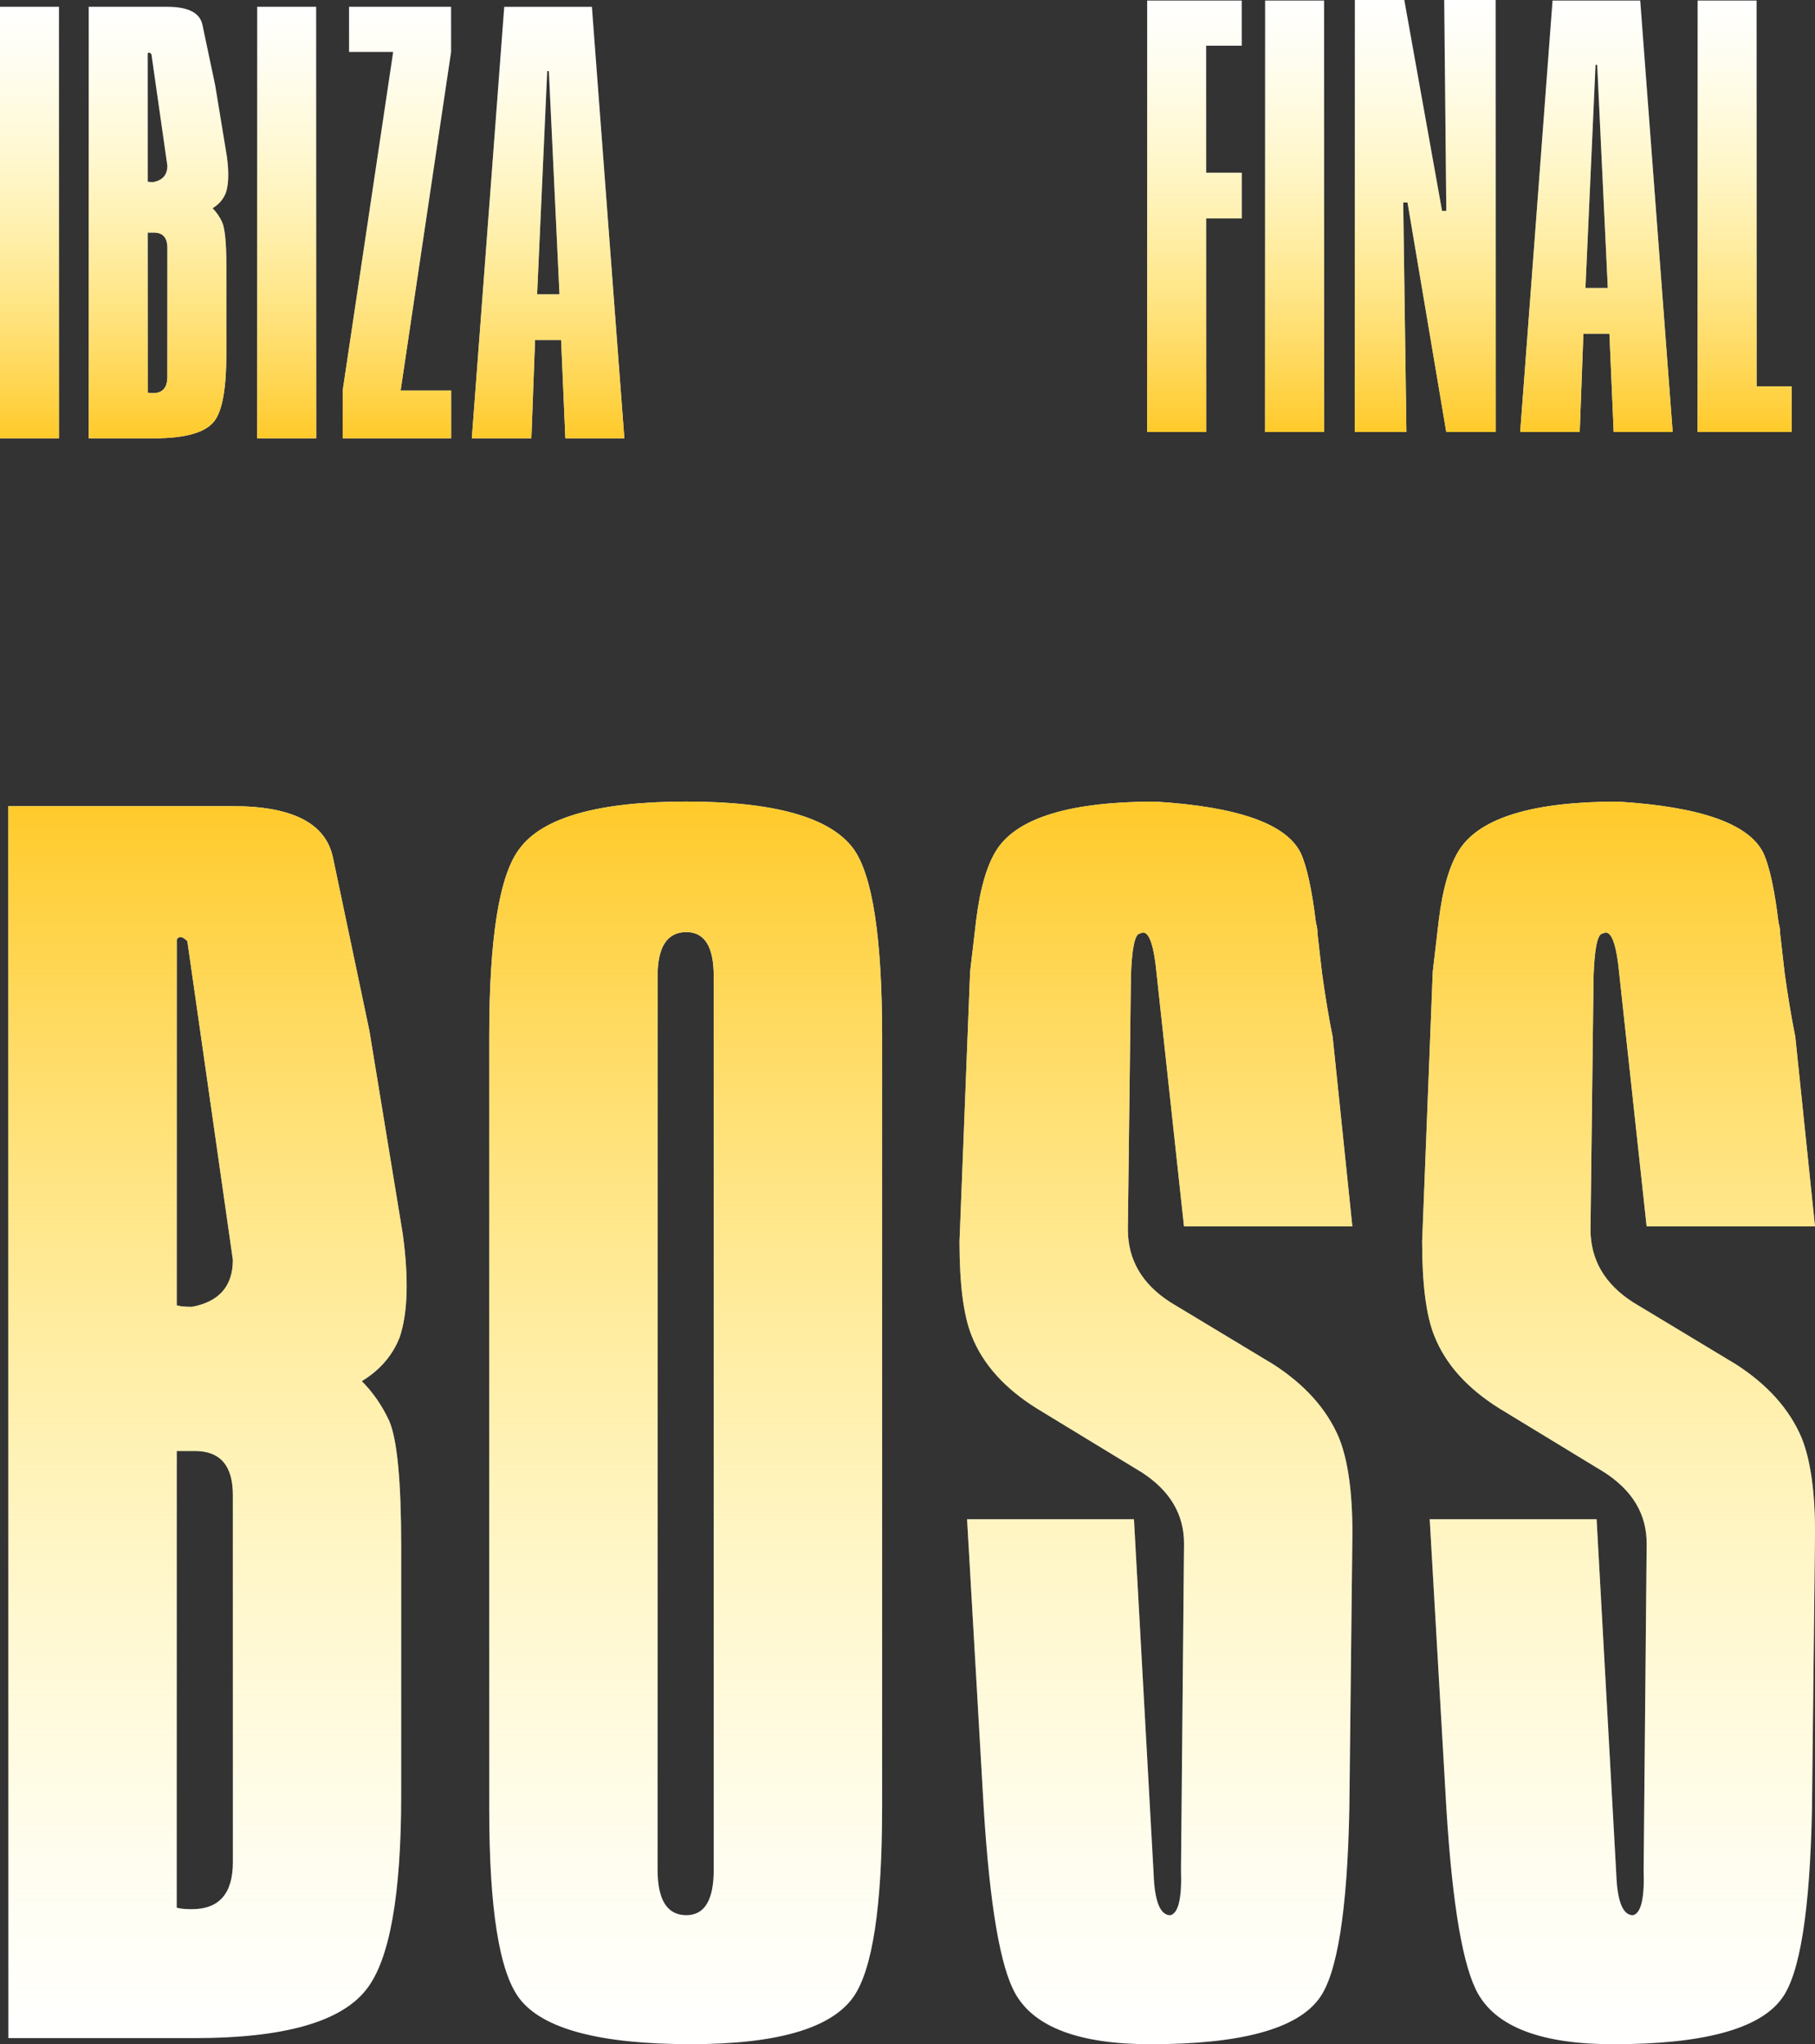 <svg xmlns="http://www.w3.org/2000/svg" xmlns:xlink="http://www.w3.org/1999/xlink" id="Calque_2" data-name="Calque 2" viewBox="0 0 416.44 468.95"><rect x="0" y="0" width="416.44" height="468.95" fill="#333333" stroke="none"/><defs><linearGradient id="Dégradé_sans_nom_16" x1="387.94" x2="387.94" y1="159.54" y2="60.42" data-name="Dégradé sans nom 16" gradientTransform="translate(-50.79 -60.42)" gradientUnits="userSpaceOnUse"><stop offset="0" stop-color="#ffca2a"/><stop offset=".22" stop-color="#ffd33e" stop-opacity=".76"/><stop offset=".6" stop-color="#ffe560" stop-opacity=".36"/><stop offset=".87" stop-color="#ffef76" stop-opacity=".1"/><stop offset="1" stop-color="#fff47f" stop-opacity="0"/></linearGradient><linearGradient xlink:href="#Dégradé_sans_nom_16" id="Dégradé_sans_nom_16-2" x1="122.41" x2="122.41" y1="160.98" y2="61.99" data-name="Dégradé sans nom 16"/><linearGradient xlink:href="#Dégradé_sans_nom_16" id="Dégradé_sans_nom_16-3" x1="122.41" x2="122.41" y1="160.98" y2="61.99" data-name="Dégradé sans nom 16"/><linearGradient xlink:href="#Dégradé_sans_nom_16" id="Dégradé_sans_nom_16-4" x1="122.41" x2="122.41" y1="160.98" y2="61.99" data-name="Dégradé sans nom 16"/><linearGradient xlink:href="#Dégradé_sans_nom_16" id="Dégradé_sans_nom_16-5" x1="122.41" x2="122.41" y1="160.98" y2="61.99" data-name="Dégradé sans nom 16"/><linearGradient xlink:href="#Dégradé_sans_nom_16" id="Dégradé_sans_nom_16-6" x1="122.41" x2="122.41" y1="160.98" y2="61.99" data-name="Dégradé sans nom 16"/><linearGradient xlink:href="#Dégradé_sans_nom_16" id="Dégradé_sans_nom_16-7" x1="205.89" x2="205.89" y1="183.1" y2="468.15" data-name="Dégradé sans nom 16" gradientTransform="translate(3.29 .8)"/><linearGradient xlink:href="#Dégradé_sans_nom_16" id="Dégradé_sans_nom_16-8" x1="205.89" x2="205.89" y1="183.1" y2="468.15" data-name="Dégradé sans nom 16" gradientTransform="translate(3.29 .8)"/><linearGradient xlink:href="#Dégradé_sans_nom_16" id="Dégradé_sans_nom_16-9" x1="205.89" x2="205.89" y1="183.1" y2="468.15" data-name="Dégradé sans nom 16" gradientTransform="translate(3.29 .8)"/><linearGradient xlink:href="#Dégradé_sans_nom_16" id="Dégradé_sans_nom_16-10" x1="205.89" x2="205.89" y1="183.1" y2="468.15" data-name="Dégradé sans nom 16" gradientTransform="translate(3.29 .8)"/><style>.cls-1{fill:#fff}</style></defs><g id="Calque_1-2" data-name="Calque 1"><path d="M284.91.12v10.36h-8.17v29.14h8.17V50.1h-8.17v49.01h-13.53V.12h21.7Zm18.89 0v98.99h-13.53V.12h13.53ZM322.21 0l8.66 48.4h.98L331.36 0h11.82v99.11h-11.34l-8.9-52.67h-.98l.73 52.67h-11.83V0h11.34Zm54.13.12 7.44 98.99h-13.53l-.98-22.55h-5.97l-.85 22.55H348.8L356.22.12h20.12Zm-12.56 65.96h5.12l-2.44-51.2h-.37l-2.32 51.2ZM403.04.12v88.51h8.05v10.48h-21.58V.12h13.53Z" class="cls-1"/><path d="M284.91.12v10.36h-8.17v29.14h8.17V50.1h-8.17v49.01h-13.53V.12h21.7Zm18.89 0v98.99h-13.53V.12h13.53ZM322.21 0l8.66 48.4h.98L331.36 0h11.82v99.11h-11.34l-8.9-52.67h-.98l.73 52.67h-11.83V0h11.34Zm54.13.12 7.44 98.99h-13.53l-.98-22.55h-5.97l-.85 22.55H348.8L356.22.12h20.12Zm-12.56 65.96h5.12l-2.44-51.2h-.37l-2.32 51.2ZM403.04.12v88.51h8.05v10.48h-21.58V.12h13.53Z" style="fill:url(#Dégradé_sans_nom_16)"/><path d="M13.53 1.56v98.99H0V1.56h13.53Zm24.87 0c4.79 0 7.48 1.38 8.05 4.14l2.93 13.9 2.68 16.34c.49 3.58.41 6.34-.24 8.29-.57 1.46-1.58 2.64-3.05 3.54.89.9 1.62 1.95 2.19 3.17.65 1.46.98 4.84.98 10.12v19.99c0 8.05-.93 13.25-2.8 15.6-2.03 2.6-6.63 3.9-13.78 3.9h-15V1.56H38.4Zm-4.51 40.11c.24.08.65.12 1.22.12 2.19-.41 3.29-1.66 3.29-3.78l-3.66-25.6c-.41-.41-.69-.45-.85-.12v29.38Zm0 48.4c.24.08.65.12 1.22.12 2.19 0 3.29-1.26 3.29-3.78v-29.5c0-2.36-1.02-3.54-3.05-3.54h-1.46v36.69ZM72.54 1.56v98.99H59.01V1.56h13.53Zm30.96 0v10.36L91.92 89.58h11.58v10.97H78.63V89.58l11.58-77.66H80.09V1.56h23.41Zm32.31 0 7.44 98.99h-13.53L128.74 78h-5.97l-.85 22.55h-13.66l7.43-98.99h20.12Zm-12.56 65.96h5.12l-2.44-51.2h-.37l-2.32 51.2Z" class="cls-1"/><path d="M13.53 1.56v98.99H0V1.56h13.53Z" style="fill:url(#Dégradé_sans_nom_16-2)"/><path d="M38.4 1.56c4.79 0 7.48 1.38 8.05 4.14l2.93 13.9 2.68 16.34c.49 3.58.41 6.34-.24 8.29-.57 1.46-1.58 2.64-3.05 3.54.89.9 1.62 1.95 2.19 3.17.65 1.46.98 4.84.98 10.12v19.99c0 8.05-.93 13.25-2.8 15.6-2.03 2.6-6.63 3.9-13.78 3.9h-15V1.56H38.4Zm-4.51 40.11c.24.08.65.12 1.22.12 2.19-.41 3.29-1.66 3.29-3.78l-3.66-25.6c-.41-.41-.69-.45-.85-.12v29.38Zm0 48.4c.24.08.65.12 1.22.12 2.19 0 3.29-1.26 3.29-3.78v-29.5c0-2.36-1.02-3.54-3.05-3.54h-1.46v36.69Z" style="fill:url(#Dégradé_sans_nom_16-3)"/><path d="M72.54 1.56v98.99H59.01V1.56h13.53Z" style="fill:url(#Dégradé_sans_nom_16-4)"/><path d="M103.5 1.56v10.36L91.92 89.58h11.58v10.97H78.63V89.58l11.58-77.66H80.09V1.56h23.41Z" style="fill:url(#Dégradé_sans_nom_16-5)"/><path d="m135.81 1.56 7.44 98.99h-13.53L128.74 78h-5.97l-.85 22.55h-13.66l7.43-98.99h20.12Zm-12.56 65.96h5.12l-2.44-51.2h-.37l-2.32 51.2Z" style="fill:url(#Dégradé_sans_nom_16-6)"/><path d="M53.43 184.94c13.69 0 21.35 3.95 22.97 11.83l8.35 39.68 7.66 46.64c1.39 10.21 1.16 18.1-.7 23.67-1.63 4.18-4.52 7.54-8.7 10.09 2.55 2.56 4.64 5.57 6.26 9.05 1.85 4.18 2.78 13.81 2.78 28.89v57.08c0 22.97-2.67 37.82-8.01 44.55-5.8 7.43-18.91 11.14-39.33 11.14H1.92V184.94h51.51ZM40.55 299.45c.7.23 1.85.35 3.48.35 6.26-1.16 9.4-4.75 9.4-10.79l-10.44-73.09c-1.16-1.16-1.97-1.27-2.44-.35v83.88Zm0 138.18c.7.23 1.85.35 3.48.35 6.26 0 9.4-3.59 9.4-10.79v-84.23c0-6.73-2.9-10.09-8.7-10.09h-4.18v104.76ZM202.39 415c0 22.51-2.21 36.89-6.61 43.16-5.11 7.19-17.52 10.79-37.24 10.79-20.88 0-34-3.48-39.33-10.44-4.64-6.03-6.96-20.54-6.96-43.51V237.84c0-22.74 2.32-37.12 6.96-43.16 5.34-7.19 18.1-10.79 38.29-10.79s32.95 3.6 38.29 10.79c4.4 6.04 6.61 20.42 6.61 43.16V415Zm-38.63-191.08c0-6.73-2.09-10.09-6.27-10.09-4.41 0-6.61 3.37-6.61 10.09v205c0 6.96 2.2 10.44 6.61 10.44 4.18 0 6.27-3.48 6.27-10.44v-205Zm146.53 57.43h-38.63l-6.26-57.78c-.7-7.42-1.97-10.56-3.83-9.4-1.16 0-1.86 3.25-2.09 9.75l-.7 58.12c0 6.96 3.25 12.53 9.75 16.71l23.67 14.27c7.19 4.64 12.18 10.21 14.97 16.71 2.09 5.11 3.13 12.42 3.13 21.93l-.7 63.35c-.47 23.44-2.78 37.94-6.96 43.51-5.11 6.96-17.98 10.44-38.63 10.44-16.24 0-26.57-3.83-30.98-11.49-3.48-6.03-5.92-20.19-7.31-42.46l-3.83-66.48h38.29l4.52 81.44c.23 6.26 1.51 9.4 3.83 9.4 1.86-.46 2.67-3.94 2.44-10.44l.7-74.83c0-6.73-3.25-12.18-9.75-16.36l-24.02-14.62c-7.43-4.64-12.42-10.21-14.97-16.71-1.86-4.64-2.78-11.83-2.78-21.58l2.44-61.95 1.39-11.83c.92-7.42 2.55-12.88 4.87-16.36 4.87-7.19 16.94-10.79 36.2-10.79 19.02 1.16 30.16 5.11 33.41 11.83 1.39 3.02 2.55 8.35 3.48 16.01.23.7.35 1.51.35 2.44l1.04 9.05c.7 5.11 1.51 9.98 2.44 14.62l4.52 43.51Zm106.15 0h-38.63l-6.26-57.78c-.7-7.42-1.97-10.56-3.83-9.4-1.16 0-1.86 3.25-2.09 9.75l-.7 58.12c0 6.96 3.25 12.53 9.75 16.71l23.67 14.27c7.19 4.64 12.18 10.21 14.97 16.71 2.09 5.11 3.13 12.42 3.13 21.93l-.7 63.35c-.47 23.44-2.78 37.94-6.96 43.51-5.11 6.96-17.98 10.44-38.63 10.44-16.24 0-26.57-3.83-30.98-11.49-3.48-6.03-5.92-20.19-7.31-42.46l-3.83-66.48h38.29l4.52 81.44c.23 6.26 1.51 9.4 3.83 9.4 1.86-.46 2.67-3.94 2.44-10.44l.7-74.83c0-6.73-3.25-12.18-9.75-16.36l-24.02-14.62c-7.43-4.64-12.42-10.21-14.97-16.71-1.86-4.64-2.78-11.83-2.78-21.58l2.44-61.95 1.39-11.83c.92-7.42 2.55-12.88 4.87-16.36 4.87-7.19 16.94-10.79 36.2-10.79 19.02 1.16 30.16 5.11 33.41 11.83 1.39 3.02 2.55 8.35 3.48 16.01.23.7.35 1.51.35 2.44l1.04 9.05c.7 5.11 1.51 9.98 2.44 14.62l4.52 43.51Z" class="cls-1"/><path d="M53.43 184.94c13.69 0 21.35 3.95 22.97 11.83l8.35 39.68 7.66 46.64c1.39 10.21 1.16 18.1-.7 23.67-1.63 4.18-4.52 7.54-8.7 10.09 2.55 2.56 4.64 5.57 6.26 9.05 1.85 4.18 2.78 13.81 2.78 28.89v57.08c0 22.97-2.67 37.82-8.01 44.55-5.8 7.43-18.91 11.14-39.33 11.14H1.92V184.94h51.51ZM40.55 299.45c.7.23 1.85.35 3.48.35 6.26-1.16 9.4-4.75 9.4-10.79l-10.44-73.09c-1.16-1.16-1.97-1.27-2.44-.35v83.88Zm0 138.18c.7.23 1.85.35 3.48.35 6.26 0 9.4-3.59 9.4-10.79v-84.23c0-6.73-2.9-10.09-8.7-10.09h-4.18v104.76Z" style="fill:url(#Dégradé_sans_nom_16-7)"/><path d="M202.39 415c0 22.51-2.21 36.89-6.61 43.16-5.11 7.19-17.52 10.79-37.24 10.79-20.88 0-34-3.48-39.33-10.44-4.64-6.03-6.96-20.54-6.96-43.51V237.84c0-22.74 2.32-37.12 6.96-43.16 5.34-7.19 18.1-10.79 38.29-10.79s32.95 3.6 38.29 10.79c4.4 6.04 6.61 20.42 6.61 43.16V415Zm-38.63-191.08c0-6.73-2.09-10.09-6.27-10.09-4.41 0-6.61 3.37-6.61 10.09v205c0 6.96 2.2 10.44 6.61 10.44 4.18 0 6.27-3.48 6.27-10.44v-205Z" style="fill:url(#Dégradé_sans_nom_16-8)"/><path d="M310.29 281.35h-38.63l-6.26-57.78c-.7-7.42-1.97-10.56-3.83-9.4-1.16 0-1.86 3.25-2.09 9.75l-.7 58.12c0 6.96 3.25 12.53 9.75 16.71l23.67 14.27c7.19 4.64 12.18 10.21 14.97 16.71 2.09 5.11 3.13 12.42 3.13 21.93l-.7 63.35c-.47 23.44-2.78 37.94-6.96 43.51-5.11 6.96-17.98 10.44-38.63 10.44-16.24 0-26.57-3.83-30.98-11.49-3.48-6.03-5.92-20.19-7.31-42.46l-3.83-66.48h38.29l4.52 81.44c.23 6.26 1.51 9.4 3.83 9.4 1.86-.46 2.67-3.94 2.44-10.44l.7-74.83c0-6.73-3.25-12.18-9.75-16.36l-24.02-14.62c-7.43-4.64-12.42-10.21-14.97-16.71-1.86-4.64-2.78-11.83-2.78-21.58l2.44-61.95 1.39-11.83c.92-7.42 2.55-12.88 4.87-16.36 4.87-7.19 16.94-10.79 36.2-10.79 19.02 1.16 30.16 5.11 33.41 11.83 1.39 3.02 2.55 8.35 3.48 16.01.23.7.35 1.51.35 2.44l1.04 9.05c.7 5.11 1.51 9.98 2.44 14.62l4.52 43.51Z" style="fill:url(#Dégradé_sans_nom_16-9)"/><path d="M416.44 281.35h-38.63l-6.26-57.78c-.7-7.42-1.97-10.56-3.83-9.4-1.16 0-1.86 3.25-2.09 9.75l-.7 58.12c0 6.96 3.25 12.53 9.75 16.71l23.67 14.27c7.19 4.64 12.18 10.21 14.97 16.71 2.09 5.11 3.13 12.42 3.13 21.93l-.7 63.35c-.47 23.44-2.78 37.94-6.96 43.51-5.11 6.96-17.98 10.44-38.63 10.44-16.24 0-26.57-3.83-30.98-11.49-3.48-6.03-5.92-20.19-7.31-42.46l-3.83-66.48h38.29l4.52 81.44c.23 6.26 1.51 9.4 3.83 9.4 1.86-.46 2.67-3.94 2.44-10.44l.7-74.83c0-6.73-3.25-12.18-9.75-16.36l-24.02-14.62c-7.43-4.64-12.42-10.21-14.97-16.71-1.86-4.64-2.78-11.83-2.78-21.58l2.44-61.95 1.39-11.83c.92-7.42 2.55-12.88 4.87-16.36 4.87-7.19 16.94-10.79 36.2-10.79 19.02 1.16 30.16 5.11 33.41 11.83 1.39 3.02 2.55 8.35 3.48 16.01.23.7.35 1.51.35 2.44l1.04 9.05c.7 5.11 1.51 9.98 2.44 14.62l4.52 43.51Z" style="fill:url(#Dégradé_sans_nom_16-10)"/></g></svg>